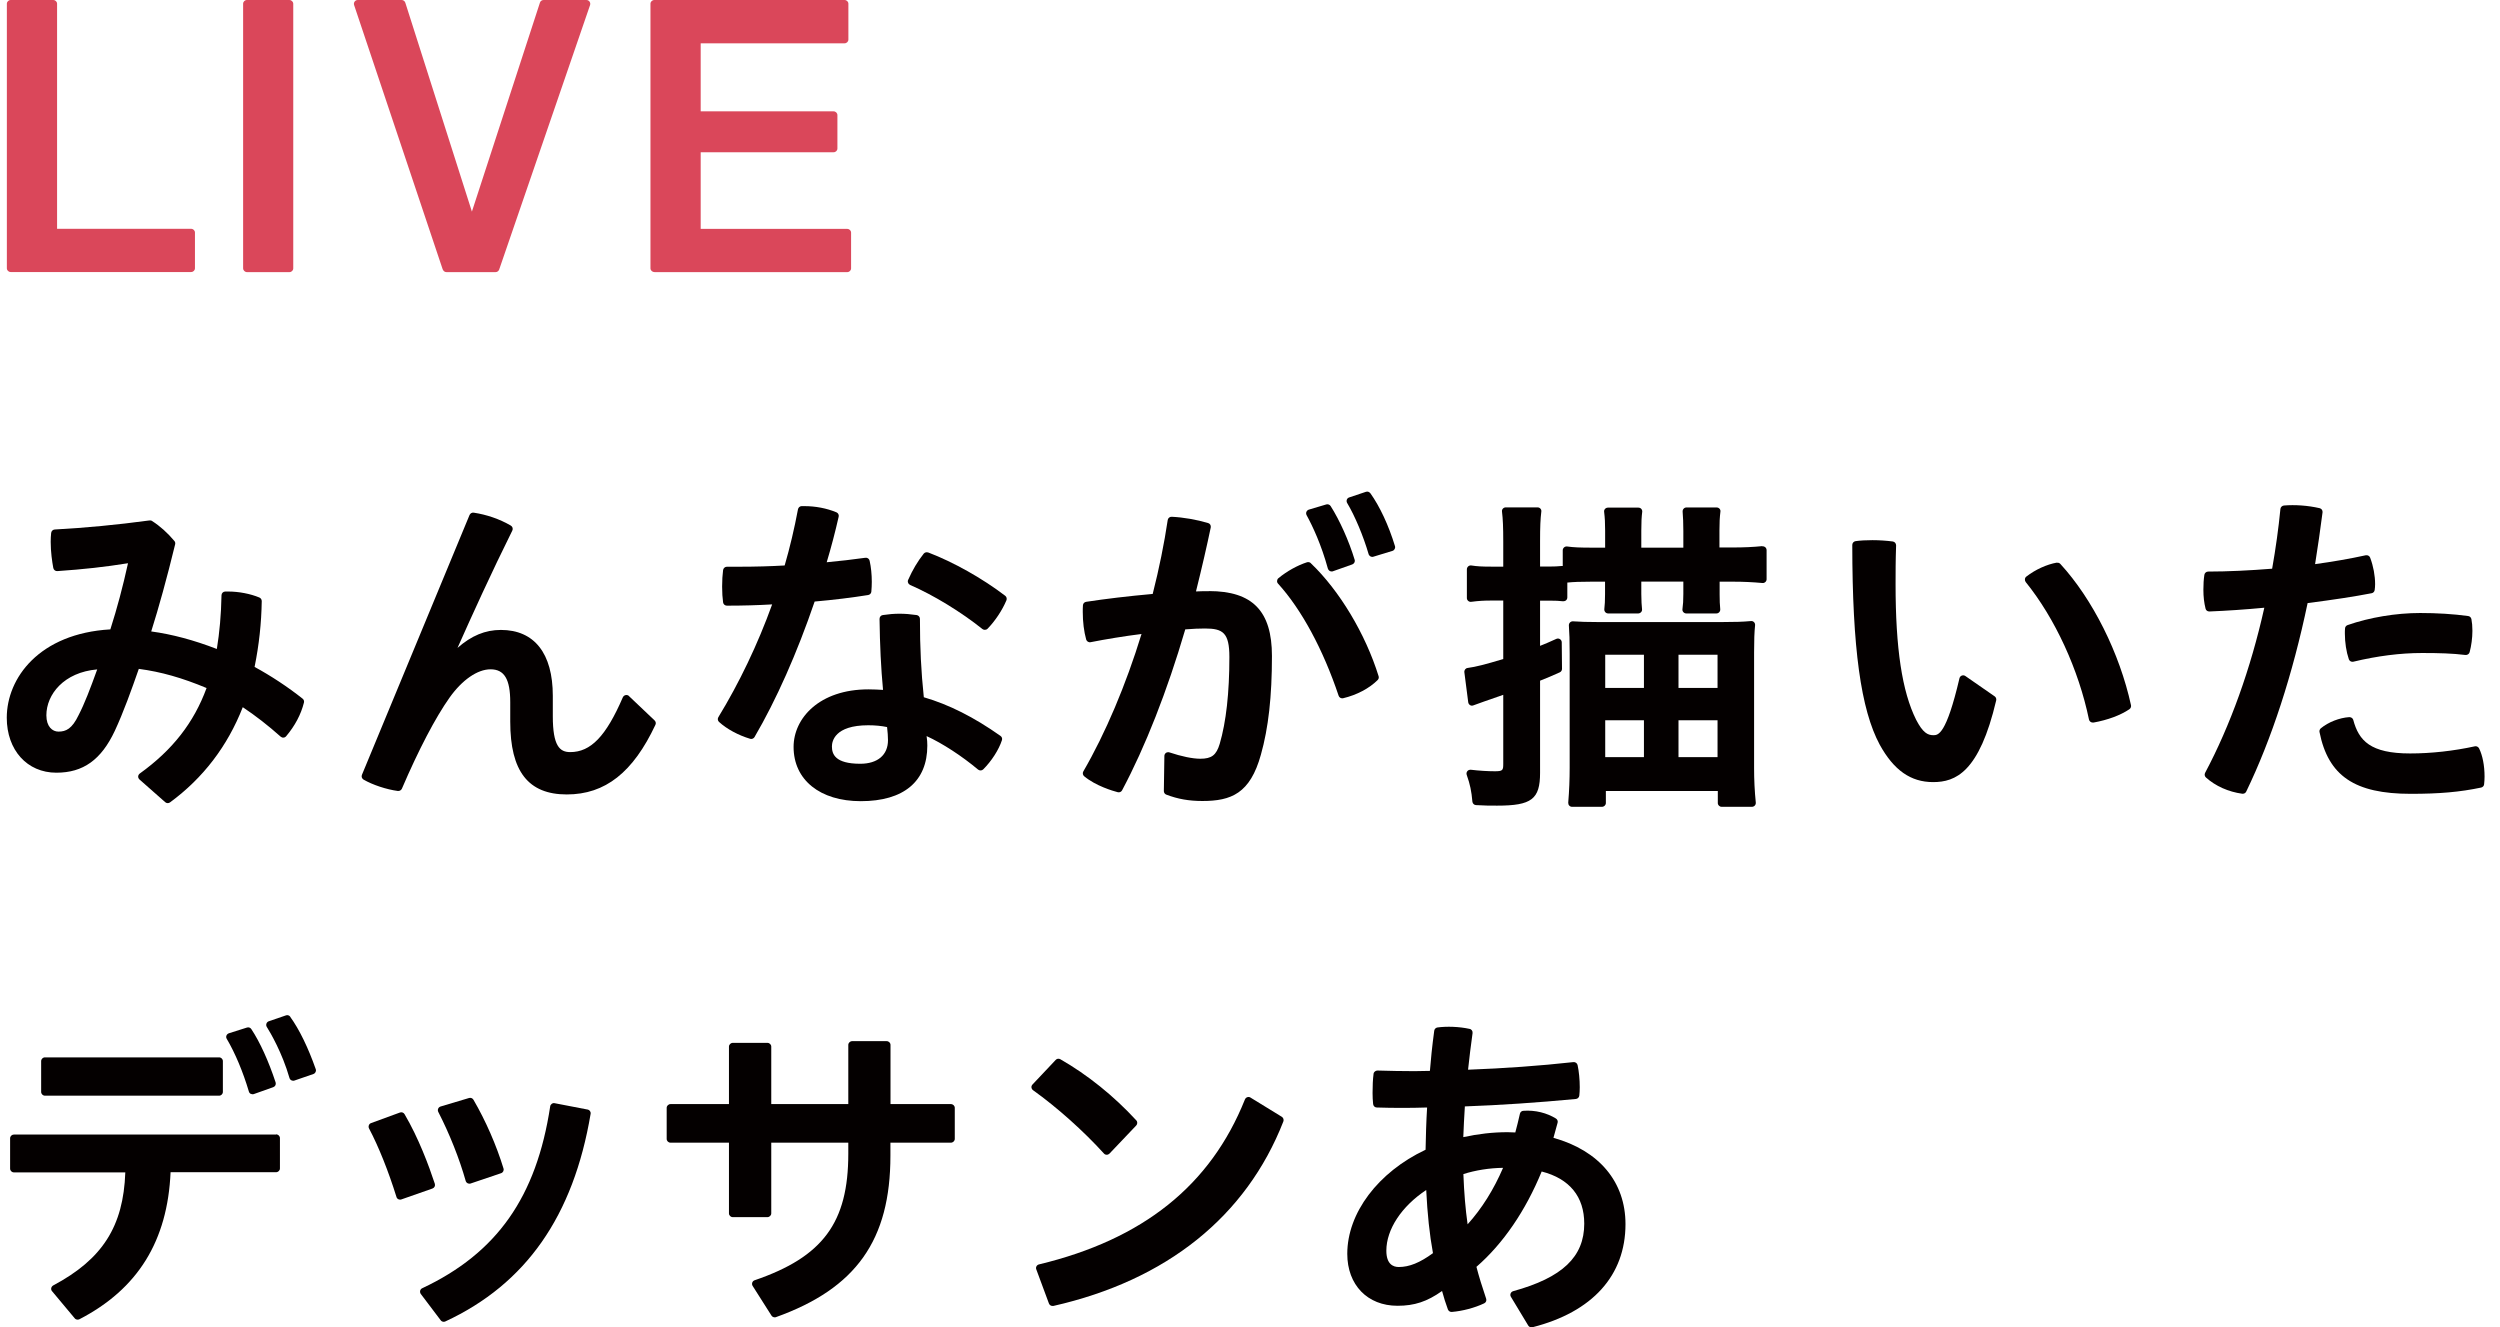 <svg width="113" height="60" viewBox="0 0 113 60" fill="none" xmlns="http://www.w3.org/2000/svg">
<g clip-path="url(#clip0_864_1327)">
<path d="M12.474 51.281H0.631C0.538 51.281 0.457 51.357 0.457 51.45V52.822C0.457 52.915 0.534 52.992 0.631 52.992H5.664C5.578 55.436 4.63 56.917 2.405 58.102C2.36 58.127 2.328 58.171 2.316 58.22C2.308 58.272 2.316 58.321 2.352 58.361L3.377 59.587C3.41 59.628 3.459 59.648 3.512 59.648C3.54 59.648 3.565 59.64 3.593 59.628C6.229 58.264 7.576 56.091 7.71 52.984H12.478C12.572 52.984 12.653 52.907 12.653 52.814V51.442C12.653 51.349 12.575 51.273 12.478 51.273L12.474 51.281Z" fill="#040000"/>
<path d="M13.12 45.956C13.076 45.895 12.994 45.867 12.925 45.895L12.148 46.162C12.099 46.178 12.059 46.219 12.043 46.268C12.026 46.316 12.03 46.373 12.059 46.417C12.217 46.668 12.754 47.578 13.084 48.724C13.096 48.768 13.129 48.809 13.169 48.829C13.194 48.841 13.222 48.849 13.251 48.849C13.271 48.849 13.287 48.849 13.308 48.841L14.166 48.545C14.255 48.513 14.304 48.416 14.272 48.327C13.934 47.364 13.527 46.523 13.117 45.96L13.12 45.956Z" fill="#040000"/>
<path d="M9.903 47.793H2.031C1.937 47.793 1.86 47.869 1.86 47.963V49.355C1.86 49.448 1.937 49.525 2.031 49.525H9.903C9.997 49.525 10.074 49.448 10.074 49.355V47.963C10.074 47.869 9.997 47.793 9.903 47.793Z" fill="#040000"/>
<path d="M11.339 49.44C11.363 49.452 11.392 49.46 11.416 49.46C11.436 49.46 11.457 49.46 11.473 49.452L12.352 49.14C12.441 49.108 12.486 49.015 12.458 48.926C12.144 47.971 11.746 47.093 11.359 46.514C11.319 46.449 11.237 46.421 11.164 46.445L10.346 46.704C10.297 46.721 10.257 46.757 10.236 46.806C10.216 46.854 10.22 46.911 10.249 46.955C10.631 47.603 10.985 48.448 11.249 49.338C11.261 49.383 11.294 49.423 11.335 49.444L11.339 49.44Z" fill="#040000"/>
<path d="M26.562 50.152L25.073 49.865C25.028 49.852 24.979 49.865 24.939 49.893C24.902 49.921 24.874 49.962 24.869 50.006C24.247 54.101 22.465 56.638 19.085 58.228C19.036 58.248 19.003 58.293 18.991 58.341C18.979 58.39 18.991 58.446 19.02 58.487L19.919 59.676C19.951 59.721 20.004 59.745 20.057 59.745C20.081 59.745 20.106 59.741 20.13 59.729C23.771 58.038 25.919 54.967 26.696 50.346C26.712 50.253 26.651 50.168 26.558 50.148L26.562 50.152Z" fill="#040000"/>
<path d="M19.654 53.506C19.378 52.669 18.918 51.438 18.287 50.362C18.247 50.289 18.157 50.257 18.08 50.285L16.774 50.763C16.725 50.779 16.689 50.815 16.672 50.864C16.656 50.908 16.656 50.961 16.68 51.005C17.116 51.831 17.555 52.931 17.921 54.105C17.933 54.149 17.966 54.186 18.007 54.206C18.031 54.218 18.059 54.222 18.084 54.222C18.104 54.222 18.125 54.222 18.141 54.214L19.548 53.721C19.638 53.688 19.683 53.595 19.654 53.506Z" fill="#040000"/>
<path d="M21.049 53.377C21.062 53.421 21.094 53.462 21.135 53.482C21.159 53.494 21.188 53.502 21.216 53.502C21.237 53.502 21.253 53.502 21.273 53.494L22.648 53.029C22.738 53 22.787 52.903 22.758 52.814C22.445 51.786 21.953 50.654 21.399 49.707C21.359 49.638 21.277 49.606 21.2 49.63L19.915 50.014C19.866 50.03 19.825 50.063 19.805 50.111C19.784 50.16 19.788 50.212 19.809 50.257C20.317 51.244 20.769 52.381 21.049 53.377Z" fill="#040000"/>
<path d="M42.985 49.905H40.251V47.23C40.251 47.137 40.174 47.06 40.076 47.06H38.518C38.424 47.06 38.343 47.137 38.343 47.23V49.905H34.861V47.307C34.861 47.214 34.783 47.137 34.686 47.137H33.124C33.03 47.137 32.949 47.214 32.949 47.307V49.905H30.308C30.215 49.905 30.134 49.982 30.134 50.075V51.479C30.134 51.572 30.211 51.649 30.308 51.649H32.949V54.845C32.949 54.938 33.026 55.015 33.124 55.015H34.686C34.779 55.015 34.861 54.938 34.861 54.845V51.649H38.343V52.147C38.343 55.262 37.196 56.812 34.108 57.868C34.059 57.884 34.019 57.924 34.002 57.973C33.986 58.022 33.99 58.078 34.019 58.123L34.869 59.462C34.901 59.514 34.958 59.543 35.015 59.543C35.036 59.543 35.056 59.543 35.072 59.535C38.697 58.236 40.247 56.051 40.247 52.236V51.649H42.981C43.074 51.649 43.156 51.572 43.156 51.479V50.075C43.156 49.982 43.078 49.905 42.981 49.905H42.985Z" fill="#040000"/>
<path d="M49.897 52.138C49.929 52.175 49.974 52.195 50.023 52.195C50.072 52.195 50.116 52.175 50.149 52.142L51.357 50.872C51.418 50.807 51.422 50.702 51.357 50.637C50.348 49.541 49.164 48.586 47.928 47.878C47.858 47.837 47.769 47.849 47.716 47.91L46.666 49.023C46.634 49.059 46.614 49.108 46.622 49.156C46.63 49.205 46.654 49.249 46.695 49.278C47.777 50.051 48.977 51.123 49.897 52.138Z" fill="#040000"/>
<path d="M56.524 49.61C56.479 49.581 56.426 49.577 56.377 49.593C56.328 49.61 56.292 49.646 56.271 49.695C54.717 53.579 51.67 56.019 46.959 57.152C46.911 57.164 46.87 57.196 46.849 57.237C46.825 57.281 46.821 57.33 46.841 57.378L47.411 58.916C47.435 58.984 47.5 59.029 47.574 59.029C47.586 59.029 47.598 59.029 47.61 59.029C52.732 57.868 56.328 54.987 58.008 50.69C58.037 50.613 58.008 50.524 57.939 50.48L56.528 49.614L56.524 49.61Z" fill="#040000"/>
<path d="M70.217 51.434V51.426C70.282 51.204 70.343 50.981 70.404 50.746C70.425 50.674 70.392 50.597 70.327 50.556C69.924 50.309 69.403 50.168 68.854 50.208C68.777 50.212 68.716 50.269 68.7 50.342C68.635 50.621 68.57 50.908 68.492 51.187C68.378 51.179 68.268 51.175 68.142 51.175C67.479 51.175 66.808 51.252 66.141 51.398C66.157 50.945 66.181 50.504 66.21 50.038V50.01C67.788 49.953 69.477 49.84 71.23 49.674C71.311 49.666 71.376 49.601 71.385 49.52C71.397 49.403 71.405 49.274 71.405 49.144C71.405 48.796 71.368 48.42 71.307 48.141C71.287 48.056 71.206 47.999 71.12 48.007C69.587 48.177 67.984 48.29 66.356 48.351C66.413 47.813 66.483 47.255 66.56 46.696C66.572 46.607 66.515 46.522 66.426 46.506C65.95 46.401 65.392 46.385 64.973 46.441C64.896 46.453 64.835 46.514 64.827 46.591C64.733 47.291 64.672 47.886 64.632 48.404C64.396 48.416 64.16 48.404 63.932 48.416C63.366 48.416 62.813 48.404 62.26 48.388C62.178 48.388 62.093 48.452 62.085 48.537C62.052 48.796 62.04 49.075 62.04 49.399C62.04 49.573 62.048 49.739 62.065 49.901C62.073 49.99 62.142 50.059 62.231 50.059C62.984 50.083 63.745 50.083 64.505 50.059C64.465 50.706 64.448 51.345 64.436 51.968C62.284 52.984 60.897 54.829 60.897 56.674C60.897 58.078 61.808 59.021 63.167 59.021C63.932 59.021 64.501 58.835 65.181 58.353C65.258 58.64 65.347 58.92 65.445 59.187C65.474 59.26 65.543 59.304 65.62 59.3C66.108 59.26 66.657 59.114 67.085 58.911C67.166 58.875 67.203 58.782 67.174 58.701C66.991 58.159 66.849 57.702 66.735 57.261C67.939 56.217 68.956 54.728 69.684 52.952C70.945 53.275 71.608 54.089 71.608 55.31C71.608 56.812 70.616 57.75 68.395 58.361C68.342 58.377 68.301 58.414 68.281 58.462C68.26 58.511 68.264 58.568 68.293 58.616L69.074 59.911C69.106 59.964 69.163 59.996 69.22 59.996C69.233 59.996 69.249 59.996 69.265 59.992C71.979 59.304 73.472 57.649 73.472 55.331C73.472 53.429 72.288 52.009 70.217 51.43V51.434ZM66.145 53.069C66.686 52.895 67.321 52.794 67.939 52.786C67.516 53.769 66.979 54.627 66.336 55.339C66.238 54.647 66.177 53.919 66.145 53.069ZM64.465 53.789C64.518 54.865 64.615 55.8 64.77 56.642C64.18 57.075 63.7 57.269 63.224 57.269C62.968 57.269 62.663 57.139 62.663 56.532C62.663 55.569 63.35 54.526 64.465 53.789Z" fill="#040000"/>
<path d="M2.58 0.17C2.58 0.077 2.503 0 2.405 0H0.485C0.387 0 0.31 0.077 0.31 0.17V12.126C0.31 12.219 0.387 12.296 0.485 12.296H8.638C8.735 12.296 8.812 12.219 8.812 12.126V10.512C8.812 10.419 8.735 10.342 8.638 10.342H2.58V0.17Z" fill="#DA475A"/>
<path d="M11.16 0H13.08C13.174 0 13.255 0.077 13.255 0.174V12.13C13.255 12.223 13.178 12.3 13.084 12.3H11.164C11.07 12.3 10.989 12.223 10.989 12.126V0.17C10.989 0.077 11.066 0 11.16 0Z" fill="#DA475A"/>
<path d="M20.016 12.183C20.041 12.252 20.106 12.3 20.179 12.3H22.4C22.473 12.3 22.538 12.252 22.563 12.183L26.672 0.227C26.688 0.174 26.68 0.117 26.647 0.073C26.615 0.028 26.562 0 26.505 0H24.568C24.495 0 24.426 0.049 24.406 0.117L21.33 9.565L18.32 0.121C18.295 0.049 18.23 0 18.153 0H16.168C16.111 0 16.062 0.028 16.029 0.073C15.997 0.117 15.989 0.174 16.005 0.227L20.012 12.183H20.016Z" fill="#DA475A"/>
<path d="M29.576 12.3H38.294C38.392 12.3 38.469 12.223 38.469 12.13V10.516C38.469 10.423 38.392 10.346 38.294 10.346H31.671V6.882H37.676C37.774 6.882 37.851 6.806 37.851 6.713V5.203C37.851 5.11 37.774 5.033 37.676 5.033H31.671V1.958H38.172C38.27 1.958 38.347 1.881 38.347 1.788V0.17C38.347 0.077 38.27 0 38.172 0H29.576C29.479 0 29.401 0.077 29.401 0.17V12.126C29.401 12.219 29.479 12.296 29.576 12.296V12.3Z" fill="#DA475A"/>
<path d="M11.51 30.132C11.709 29.144 11.815 28.177 11.831 27.17C11.831 27.101 11.79 27.036 11.725 27.008C11.318 26.838 10.794 26.737 10.313 26.737C10.305 26.737 10.216 26.737 10.175 26.737C10.086 26.741 10.012 26.814 10.012 26.907C9.996 27.777 9.923 28.594 9.801 29.334C8.768 28.934 7.771 28.667 6.835 28.541C7.177 27.461 7.543 26.138 7.917 24.601C7.93 24.548 7.917 24.491 7.881 24.451C7.576 24.087 7.23 23.775 6.872 23.549C6.839 23.524 6.795 23.516 6.754 23.524C5.285 23.723 3.845 23.86 2.474 23.933C2.389 23.937 2.32 24.006 2.312 24.091C2.299 24.216 2.291 24.35 2.291 24.491C2.291 24.948 2.356 25.386 2.409 25.673C2.425 25.758 2.507 25.823 2.592 25.814C3.772 25.733 4.732 25.628 5.786 25.458C5.554 26.514 5.293 27.494 4.988 28.448C1.775 28.634 0.306 30.645 0.306 32.442C0.306 33.903 1.225 34.926 2.547 34.926C3.76 34.926 4.573 34.344 5.188 33.037C5.574 32.211 5.952 31.159 6.274 30.233C7.279 30.366 8.231 30.637 9.337 31.099C8.76 32.669 7.799 33.898 6.319 34.963C6.278 34.995 6.249 35.04 6.245 35.092C6.241 35.145 6.266 35.193 6.302 35.23L7.466 36.257C7.498 36.286 7.539 36.302 7.58 36.302C7.616 36.302 7.653 36.29 7.681 36.27C9.179 35.173 10.285 33.725 10.973 31.965C11.534 32.337 12.128 32.798 12.685 33.296C12.722 33.328 12.767 33.344 12.811 33.34C12.856 33.34 12.901 33.316 12.933 33.279C13.332 32.806 13.605 32.292 13.739 31.754C13.755 31.689 13.731 31.621 13.678 31.58C13.011 31.05 12.242 30.544 11.505 30.144L11.51 30.132ZM2.641 33.069C2.368 33.069 2.096 32.843 2.096 32.333C2.096 31.39 2.885 30.387 4.394 30.257C4.073 31.147 3.821 31.807 3.552 32.325C3.255 32.944 2.983 33.069 2.641 33.069Z" fill="#040000"/>
<path d="M28.433 31.463C28.392 31.422 28.335 31.406 28.279 31.418C28.221 31.43 28.177 31.467 28.152 31.519C27.392 33.279 26.704 33.995 25.773 33.995C25.301 33.995 24.987 33.72 24.987 32.377V31.451C24.987 29.533 24.153 28.473 22.64 28.473C21.932 28.473 21.306 28.732 20.679 29.286C21.342 27.797 22.217 25.871 23.157 23.981C23.197 23.901 23.169 23.803 23.087 23.755C22.579 23.459 21.997 23.261 21.411 23.172C21.334 23.16 21.257 23.204 21.224 23.277L16.359 35.023C16.326 35.104 16.359 35.193 16.432 35.238C16.843 35.476 17.465 35.683 17.982 35.752C18.059 35.76 18.133 35.719 18.165 35.65C18.922 33.886 19.686 32.426 20.321 31.531C20.891 30.73 21.582 30.253 22.172 30.253C22.795 30.253 23.063 30.698 23.063 31.738V32.62C23.063 34.865 23.877 35.909 25.618 35.909C27.359 35.909 28.616 34.91 29.625 32.761C29.658 32.693 29.641 32.616 29.588 32.563L28.429 31.463H28.433Z" fill="#040000"/>
<path d="M41.952 24.973C41.882 24.945 41.801 24.969 41.752 25.025C41.48 25.369 41.248 25.758 41.048 26.211C41.028 26.251 41.028 26.3 41.048 26.344C41.065 26.389 41.097 26.421 41.142 26.442C42.196 26.899 43.445 27.663 44.405 28.432C44.437 28.456 44.474 28.469 44.514 28.469C44.559 28.469 44.604 28.453 44.641 28.416C44.982 28.064 45.3 27.587 45.491 27.133C45.519 27.061 45.499 26.98 45.438 26.931C44.405 26.142 43.103 25.41 41.96 24.973H41.952Z" fill="#040000"/>
<path d="M39.242 26.895C39.319 26.882 39.38 26.818 39.385 26.741C39.397 26.599 39.405 26.449 39.405 26.3C39.405 25.968 39.372 25.636 39.307 25.345C39.287 25.256 39.206 25.199 39.116 25.211C38.547 25.292 37.961 25.357 37.367 25.414C37.57 24.738 37.753 24.042 37.908 23.354C37.928 23.273 37.883 23.188 37.806 23.156C37.367 22.974 36.862 22.877 36.362 22.877C36.321 22.877 36.273 22.877 36.228 22.877C36.15 22.881 36.085 22.941 36.069 23.018C35.906 23.892 35.703 24.746 35.467 25.559C34.832 25.596 34.153 25.616 33.388 25.616H32.855C32.77 25.616 32.697 25.681 32.684 25.766C32.656 25.984 32.64 26.231 32.64 26.514C32.64 26.797 32.656 27.024 32.684 27.23C32.697 27.315 32.77 27.376 32.855 27.376C33.592 27.376 34.263 27.356 34.901 27.319C34.255 29.112 33.413 30.872 32.469 32.417C32.428 32.486 32.44 32.579 32.501 32.632C32.851 32.952 33.376 33.235 33.905 33.393C33.921 33.397 33.937 33.401 33.954 33.401C34.015 33.401 34.072 33.368 34.104 33.316C35.089 31.633 36.028 29.516 36.822 27.19C37.696 27.113 38.51 27.012 39.242 26.895Z" fill="#040000"/>
<path d="M41.756 31.511C41.634 30.342 41.581 29.278 41.581 27.971C41.581 27.886 41.516 27.813 41.435 27.801C40.869 27.72 40.442 27.72 39.901 27.801C39.816 27.813 39.755 27.886 39.755 27.975C39.771 29.169 39.82 30.192 39.913 31.183C39.694 31.171 39.474 31.159 39.254 31.159C37.033 31.159 35.87 32.466 35.87 33.761C35.87 35.25 37.062 36.213 38.908 36.213C40.849 36.213 41.915 35.319 41.915 33.7C41.915 33.567 41.907 33.429 41.882 33.271C42.611 33.607 43.473 34.169 44.209 34.785C44.279 34.841 44.38 34.837 44.441 34.776C44.816 34.404 45.149 33.886 45.287 33.457C45.312 33.385 45.287 33.308 45.222 33.263C44.026 32.418 42.895 31.847 41.756 31.515V31.511ZM39.246 32.782C39.555 32.782 39.84 32.81 40.096 32.863C40.121 33.081 40.137 33.288 40.137 33.457C40.137 34.125 39.669 34.522 38.884 34.522C37.737 34.522 37.603 34.077 37.603 33.741C37.603 33.514 37.721 32.782 39.246 32.782Z" fill="#040000"/>
<path d="M61.938 22.294C61.894 22.233 61.816 22.205 61.743 22.229L60.982 22.484C60.933 22.5 60.893 22.537 60.877 22.585C60.86 22.634 60.864 22.687 60.889 22.731C61.247 23.33 61.625 24.236 61.861 25.046C61.873 25.09 61.906 25.126 61.946 25.151C61.971 25.163 61.999 25.171 62.028 25.171C62.044 25.171 62.06 25.171 62.077 25.163L62.939 24.9C63.029 24.872 63.081 24.774 63.053 24.685C62.764 23.739 62.365 22.889 61.938 22.29V22.294Z" fill="#040000"/>
<path d="M60.022 25.701C60.034 25.745 60.067 25.786 60.108 25.81C60.132 25.822 60.16 25.83 60.189 25.83C60.209 25.83 60.23 25.83 60.246 25.822L61.125 25.511C61.21 25.478 61.259 25.385 61.23 25.3C60.97 24.443 60.551 23.512 60.144 22.873C60.103 22.808 60.022 22.78 59.949 22.8L59.16 23.035C59.111 23.051 59.07 23.087 59.05 23.136C59.029 23.184 59.034 23.237 59.058 23.285C59.335 23.791 59.725 24.621 60.022 25.709V25.701Z" fill="#040000"/>
<path d="M54.64 26.721C54.465 26.721 54.266 26.721 54.058 26.733C54.343 25.588 54.547 24.694 54.726 23.84C54.742 23.751 54.693 23.666 54.608 23.642C54.091 23.488 53.493 23.383 52.96 23.358C52.87 23.354 52.793 23.419 52.781 23.504C52.622 24.572 52.395 25.693 52.102 26.846C50.979 26.947 49.994 27.065 49.095 27.202C49.014 27.214 48.953 27.279 48.949 27.36C48.941 27.461 48.941 27.562 48.941 27.659C48.941 28.108 48.994 28.541 49.095 28.906C49.12 28.991 49.209 29.047 49.295 29.027C50.015 28.885 50.792 28.76 51.597 28.655C50.893 30.957 49.958 33.162 48.965 34.87C48.924 34.942 48.941 35.035 49.006 35.088C49.526 35.521 50.295 35.748 50.523 35.808C50.6 35.828 50.682 35.792 50.718 35.723C51.768 33.753 52.757 31.236 53.574 28.448C53.916 28.42 54.213 28.408 54.465 28.408C55.279 28.408 55.568 28.602 55.568 29.699C55.568 31.313 55.421 32.632 55.132 33.619C54.978 34.133 54.766 34.295 54.254 34.295C53.908 34.295 53.399 34.19 52.858 34.008C52.805 33.992 52.748 34 52.704 34.028C52.659 34.06 52.63 34.113 52.63 34.166L52.606 35.756C52.606 35.828 52.651 35.893 52.716 35.917C53.237 36.116 53.741 36.205 54.347 36.205C55.657 36.205 56.507 35.861 56.992 34.113C57.333 32.903 57.492 31.487 57.492 29.65C57.492 27.623 56.617 26.717 54.644 26.717L54.64 26.721Z" fill="#040000"/>
<path d="M59.249 25.454C59.205 25.41 59.135 25.398 59.078 25.414C58.651 25.551 58.167 25.818 57.785 26.134C57.748 26.162 57.728 26.207 57.724 26.255C57.72 26.304 57.736 26.349 57.769 26.381C58.83 27.55 59.803 29.351 60.506 31.447C60.531 31.519 60.596 31.564 60.669 31.564C60.681 31.564 60.694 31.564 60.71 31.56C61.324 31.414 61.894 31.115 62.272 30.735C62.317 30.69 62.333 30.625 62.313 30.564C61.719 28.651 60.543 26.692 59.249 25.458V25.454Z" fill="#040000"/>
<path d="M79.651 24.685C79.244 24.726 78.833 24.746 78.325 24.746H77.719V23.981C77.719 23.601 77.731 23.395 77.763 23.128C77.772 23.079 77.755 23.03 77.723 22.994C77.69 22.958 77.641 22.937 77.593 22.937H76.226C76.177 22.937 76.132 22.958 76.1 22.994C76.067 23.03 76.051 23.079 76.055 23.128C76.075 23.37 76.087 23.658 76.087 24.002V24.754H74.187V23.989C74.187 23.589 74.2 23.366 74.228 23.14C74.236 23.091 74.22 23.043 74.187 23.002C74.155 22.966 74.106 22.945 74.057 22.945H72.678C72.629 22.945 72.581 22.966 72.548 23.002C72.515 23.038 72.499 23.087 72.507 23.136C72.54 23.415 72.552 23.629 72.552 23.989V24.754H71.991C71.417 24.754 71.124 24.742 70.835 24.701C70.787 24.693 70.734 24.71 70.697 24.742C70.66 24.774 70.636 24.823 70.636 24.871V25.584H70.571C70.404 25.6 70.262 25.608 70.034 25.608H69.611V24.483C69.611 23.799 69.627 23.455 69.668 23.123C69.676 23.075 69.66 23.026 69.627 22.99C69.594 22.954 69.546 22.933 69.497 22.933H68.061C68.012 22.933 67.963 22.954 67.931 22.99C67.898 23.026 67.882 23.075 67.89 23.123C67.931 23.467 67.947 23.823 67.947 24.487V25.612H67.402C66.991 25.612 66.767 25.6 66.503 25.559C66.454 25.551 66.401 25.567 66.364 25.6C66.328 25.632 66.303 25.681 66.303 25.729V27.032C66.303 27.081 66.324 27.129 66.364 27.162C66.401 27.194 66.45 27.21 66.503 27.202C66.84 27.157 67.101 27.145 67.385 27.145H67.947V29.788C67.129 30.034 66.706 30.143 66.336 30.192C66.242 30.204 66.177 30.289 66.189 30.386L66.364 31.746C66.373 31.798 66.401 31.843 66.446 31.871C66.49 31.9 66.547 31.904 66.596 31.883C66.828 31.798 67.207 31.661 67.947 31.406V34.529C67.947 34.817 67.922 34.861 67.569 34.861C67.251 34.861 66.853 34.837 66.478 34.792C66.417 34.792 66.36 34.809 66.324 34.857C66.287 34.902 66.275 34.967 66.295 35.023C66.45 35.46 66.511 35.764 66.552 36.233C66.56 36.318 66.629 36.387 66.714 36.391C67.105 36.415 67.345 36.415 67.67 36.415C69.228 36.415 69.611 36.124 69.611 34.934V30.767L69.684 30.738C69.965 30.625 70.107 30.568 70.502 30.39C70.563 30.362 70.603 30.301 70.603 30.233L70.591 29.031C70.591 28.974 70.559 28.918 70.51 28.889C70.461 28.857 70.4 28.853 70.347 28.877C70.034 29.019 69.867 29.092 69.611 29.193V27.149H70.034C70.302 27.149 70.481 27.157 70.652 27.178C70.701 27.178 70.75 27.166 70.787 27.133C70.823 27.101 70.843 27.052 70.843 27.004V26.332C71.12 26.304 71.433 26.292 71.93 26.292H72.548V26.862C72.548 27.166 72.536 27.344 72.515 27.538C72.511 27.586 72.528 27.635 72.56 27.671C72.593 27.708 72.641 27.728 72.69 27.728H74.045C74.094 27.728 74.139 27.708 74.175 27.671C74.212 27.635 74.224 27.586 74.22 27.538C74.204 27.356 74.187 27.17 74.187 26.846V26.288H76.087V26.846C76.087 27.141 76.075 27.327 76.047 27.53C76.038 27.578 76.055 27.631 76.087 27.667C76.12 27.704 76.169 27.728 76.217 27.728H77.58C77.629 27.728 77.678 27.708 77.71 27.671C77.743 27.635 77.759 27.586 77.755 27.538C77.735 27.344 77.727 27.141 77.727 26.862V26.292H78.345C78.797 26.292 79.216 26.312 79.659 26.352C79.708 26.36 79.757 26.34 79.793 26.308C79.83 26.275 79.85 26.231 79.85 26.182V24.867C79.85 24.819 79.83 24.77 79.793 24.738C79.757 24.706 79.708 24.689 79.659 24.693L79.651 24.685Z" fill="#040000"/>
<path d="M79.285 29.488C79.285 28.934 79.297 28.578 79.33 28.258C79.334 28.206 79.317 28.157 79.281 28.121C79.244 28.084 79.191 28.064 79.143 28.072C78.781 28.105 78.427 28.117 77.829 28.117H72.243C71.763 28.117 71.409 28.105 71.1 28.084C71.051 28.08 71.002 28.1 70.966 28.133C70.929 28.169 70.913 28.218 70.913 28.266C70.937 28.61 70.949 28.93 70.949 29.553V34.704C70.949 35.226 70.929 35.739 70.884 36.282C70.884 36.33 70.897 36.379 70.929 36.411C70.962 36.448 71.006 36.468 71.055 36.468H72.41C72.503 36.468 72.585 36.391 72.585 36.298V35.752H77.645V36.298C77.645 36.391 77.723 36.468 77.82 36.468H79.187C79.236 36.468 79.281 36.448 79.317 36.411C79.35 36.375 79.366 36.326 79.362 36.278C79.309 35.76 79.285 35.25 79.285 34.716V29.492V29.488ZM74.306 32.555V34.222H72.556V32.555H74.306ZM72.556 31.095V29.593H74.306V31.095H72.556ZM77.633 32.555V34.222H75.868V32.555H77.633ZM75.868 31.095V29.593H77.633V31.095H75.868Z" fill="#040000"/>
<path d="M92.97 25.43C92.514 25.511 91.998 25.745 91.591 26.061C91.554 26.09 91.53 26.13 91.526 26.178C91.522 26.223 91.534 26.271 91.562 26.308C92.885 27.943 93.955 30.265 94.422 32.523C94.439 32.604 94.512 32.66 94.593 32.66C94.606 32.66 94.614 32.66 94.626 32.66C95.273 32.543 95.846 32.329 96.249 32.057C96.306 32.017 96.334 31.948 96.322 31.88C95.81 29.525 94.585 27.077 93.129 25.491C93.088 25.446 93.031 25.426 92.97 25.438V25.43Z" fill="#040000"/>
<path d="M88.837 30.556C88.788 30.524 88.731 30.516 88.674 30.536C88.621 30.556 88.581 30.601 88.568 30.657C87.966 33.231 87.6 33.231 87.385 33.231C87.128 33.231 86.909 33.114 86.608 32.531C85.973 31.256 85.68 29.31 85.68 26.405C85.68 25.919 85.68 25.317 85.704 24.653C85.704 24.564 85.643 24.487 85.554 24.475C84.936 24.394 84.289 24.402 83.874 24.459C83.788 24.471 83.723 24.544 83.723 24.629C83.727 29.286 84.11 32.074 84.964 33.66C85.599 34.813 86.363 35.351 87.376 35.351C88.389 35.351 89.463 34.914 90.228 31.657C90.244 31.588 90.216 31.515 90.159 31.475L88.829 30.552L88.837 30.556Z" fill="#040000"/>
<path d="M111.867 33.733C110.903 33.943 109.89 34.056 108.938 34.056C107.139 34.056 106.619 33.478 106.367 32.539C106.346 32.462 106.273 32.414 106.188 32.414C105.744 32.442 105.24 32.64 104.902 32.919C104.853 32.96 104.829 33.025 104.841 33.085C105.236 35.072 106.432 35.881 108.966 35.881C110.268 35.881 111.187 35.8 112.147 35.598C112.221 35.582 112.278 35.521 112.282 35.448C112.294 35.335 112.302 35.218 112.302 35.104C112.302 34.607 112.212 34.141 112.054 33.826C112.017 33.757 111.94 33.716 111.863 33.733H111.867Z" fill="#040000"/>
<path d="M105.996 28.404C105.988 28.477 105.988 28.545 105.988 28.634C105.988 29.039 106.053 29.464 106.167 29.796C106.192 29.868 106.257 29.913 106.33 29.913C106.342 29.913 106.358 29.913 106.371 29.909C107.449 29.65 108.494 29.516 109.479 29.516C110.256 29.516 110.854 29.533 111.436 29.605C111.521 29.613 111.602 29.565 111.627 29.48C111.704 29.193 111.753 28.841 111.753 28.513C111.753 28.307 111.737 28.133 111.708 27.983C111.692 27.91 111.635 27.853 111.562 27.845C110.882 27.752 110.154 27.708 109.389 27.708C108.303 27.708 107.107 27.906 106.11 28.254C106.045 28.278 106 28.335 105.996 28.4V28.404Z" fill="#040000"/>
<path d="M107.335 26.672C107.347 26.587 107.355 26.494 107.355 26.405C107.355 26.025 107.278 25.596 107.131 25.207C107.103 25.127 107.017 25.082 106.932 25.098C106.232 25.252 105.439 25.39 104.642 25.499C104.768 24.722 104.878 23.933 104.979 23.16C104.991 23.071 104.934 22.99 104.849 22.97C104.312 22.845 103.722 22.808 103.234 22.849C103.153 22.857 103.083 22.921 103.075 23.002C102.99 23.872 102.864 24.783 102.701 25.705C101.7 25.786 100.675 25.835 99.809 25.835C99.723 25.835 99.65 25.899 99.638 25.98C99.605 26.195 99.593 26.413 99.593 26.656C99.593 26.976 99.626 27.247 99.691 27.51C99.711 27.591 99.776 27.639 99.866 27.639C100.647 27.607 101.505 27.55 102.347 27.469C101.733 30.225 100.805 32.802 99.67 34.934C99.634 35.003 99.65 35.088 99.707 35.141C100.138 35.529 100.724 35.792 101.35 35.877C101.359 35.877 101.367 35.877 101.375 35.877C101.44 35.877 101.501 35.841 101.529 35.78C102.673 33.417 103.633 30.471 104.304 27.259C105.508 27.105 106.427 26.963 107.196 26.814C107.27 26.802 107.327 26.741 107.335 26.668V26.672Z" fill="#040000"/>
</g>
<defs>
<clipPath id="clip0_864_1327">
<rect width="112" height="60" fill="white" transform="translate(0.31)"/>
</clipPath>
</defs>
</svg>
